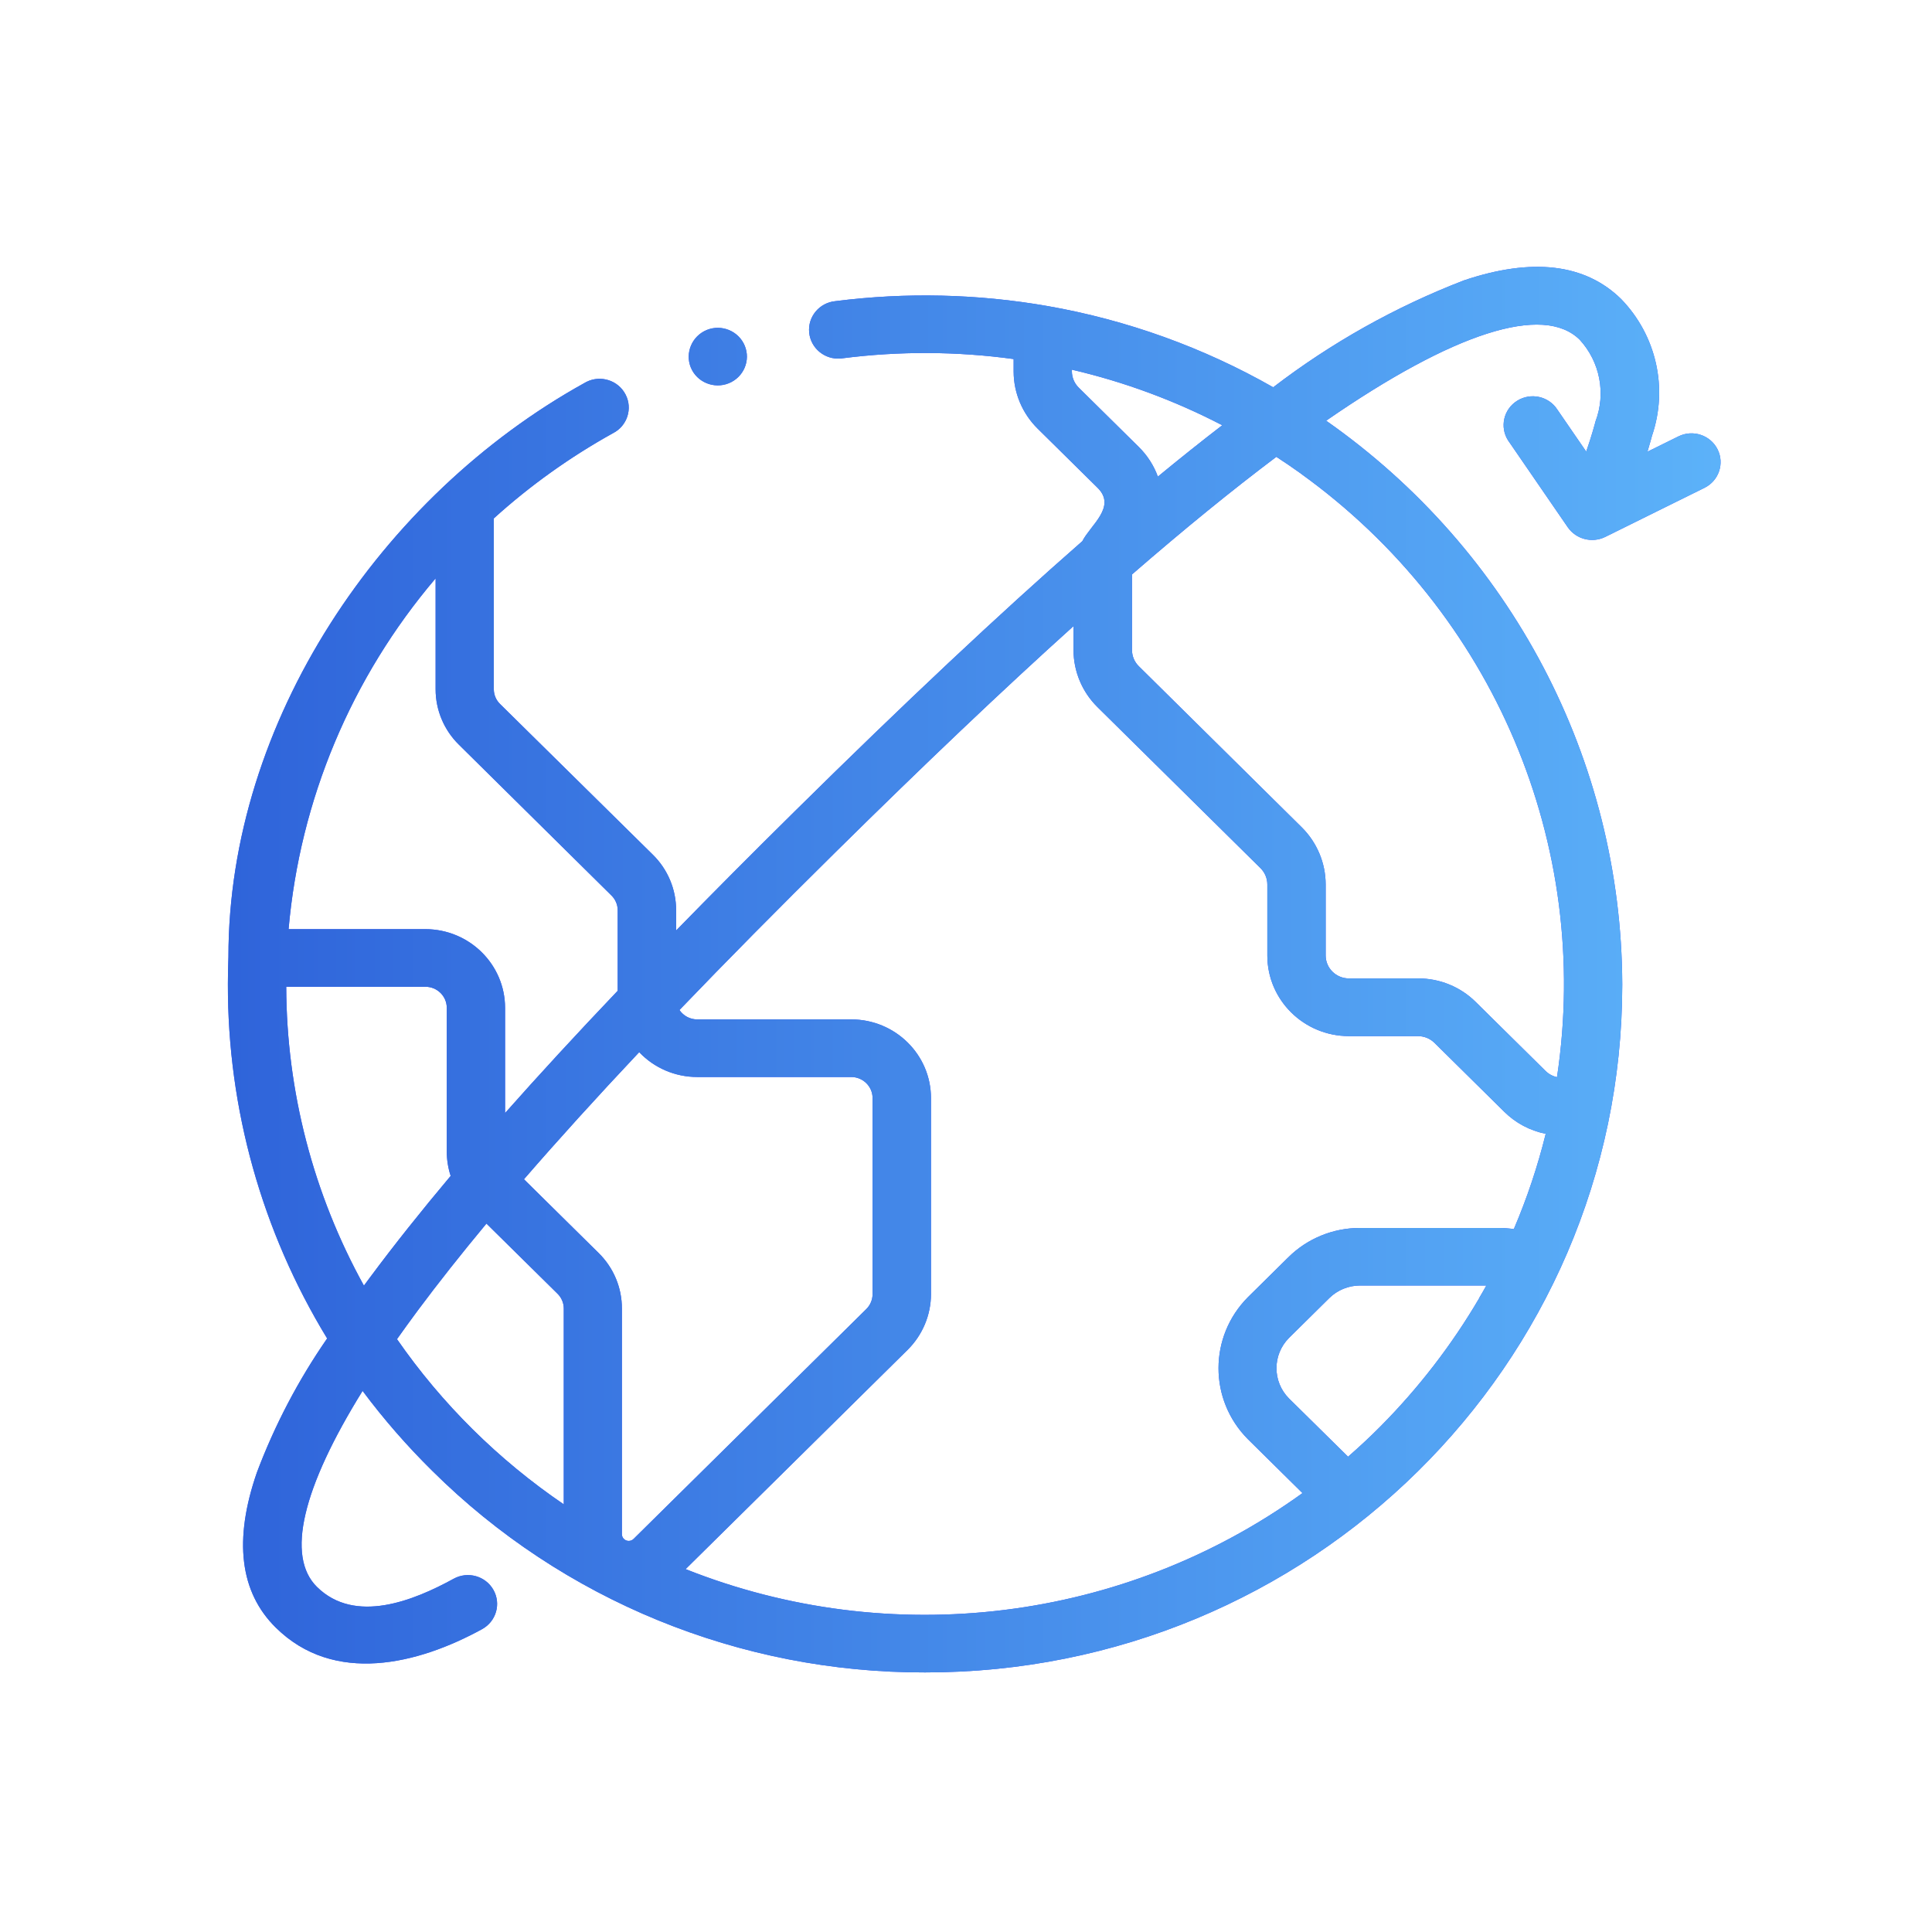 <svg 
 xmlns="http://www.w3.org/2000/svg"
 xmlns:xlink="http://www.w3.org/1999/xlink"
 width="110px" height="110px">
<defs>
<linearGradient id="PSgrad_0" x1="0%" x2="100%" y1="0%" y2="0%">
  <stop offset="0%" stop-color="rgb(47,100,218)" stop-opacity="1" />
  <stop offset="100%" stop-color="rgb(92,178,249)" stop-opacity="1" />
</linearGradient>

</defs>
<path fill-rule="evenodd"  fill="rgb(255, 255, 255)"
 d="M-0.000,-0.000 L110.000,-0.000 L110.000,110.000 L-0.000,110.000 L-0.000,-0.000 Z"/>
<path fill-rule="evenodd"  fill="rgb(57, 85, 253)"
 d="M97.047,27.775 L91.386,30.575 C90.641,30.933 89.743,30.703 89.270,30.031 L85.926,25.166 C85.905,25.138 85.885,25.109 85.866,25.080 C85.376,24.314 85.607,23.301 86.381,22.818 C87.156,22.333 88.182,22.560 88.672,23.325 L90.313,25.712 C90.622,24.829 90.842,24.002 90.842,23.991 C91.445,22.397 91.097,20.605 89.942,19.343 C87.865,17.293 82.768,18.931 75.505,23.953 C86.035,31.328 92.313,43.269 92.365,56.018 C92.365,56.040 92.365,56.063 92.365,56.086 C92.346,77.719 74.573,95.241 52.668,95.221 C42.137,95.247 32.032,91.113 24.606,83.738 C23.171,82.323 21.847,80.803 20.644,79.192 C17.214,84.716 16.281,88.609 18.044,90.350 C20.216,92.495 23.560,91.131 25.832,89.886 C26.634,89.445 27.647,89.729 28.094,90.521 C28.541,91.313 28.253,92.313 27.451,92.755 C23.808,94.755 19.025,95.950 15.705,92.671 C13.656,90.654 13.294,87.683 14.625,83.839 C15.639,81.143 16.983,78.580 18.626,76.206 C14.911,70.112 12.957,63.131 12.975,56.018 C12.975,55.522 12.986,55.004 13.006,54.480 C13.006,41.096 21.676,28.234 33.275,21.807 C33.310,21.786 33.346,21.766 33.382,21.747 C34.198,21.335 35.199,21.654 35.616,22.460 C36.034,23.266 35.712,24.254 34.895,24.667 C32.455,26.021 30.180,27.647 28.116,29.515 L28.116,39.242 C28.116,39.560 28.245,39.865 28.476,40.088 L37.166,48.659 C38.020,49.497 38.498,50.637 38.495,51.826 L38.495,52.979 C40.579,50.843 42.827,48.584 45.239,46.203 C51.493,40.026 56.886,34.959 61.625,30.810 C62.093,29.888 63.586,28.855 62.493,27.775 L59.072,24.397 C58.203,23.535 57.715,22.370 57.712,21.154 L57.712,20.443 C54.487,20.001 51.217,19.985 47.988,20.397 C47.953,20.402 47.918,20.407 47.882,20.410 C46.969,20.497 46.159,19.836 46.071,18.934 C45.983,18.033 46.652,17.232 47.565,17.146 C51.586,16.635 55.663,16.729 59.655,17.427 C64.173,18.220 68.517,19.785 72.491,22.050 C75.794,19.518 79.450,17.468 83.346,15.965 C87.237,14.655 90.246,15.012 92.299,17.024 C94.307,19.094 94.985,22.094 94.058,24.811 C94.049,24.841 93.955,25.204 93.799,25.718 L95.562,24.847 C96.382,24.441 97.379,24.770 97.789,25.579 C98.197,26.388 97.865,27.371 97.047,27.775 ZM78.579,81.232 C80.764,79.034 82.661,76.574 84.223,73.908 L84.219,73.902 C84.358,73.671 84.493,73.431 84.626,73.191 L77.436,73.191 C76.782,73.193 76.155,73.448 75.691,73.902 L73.389,76.176 C72.440,77.133 72.440,78.665 73.389,79.622 L76.753,82.939 C77.382,82.389 77.992,81.824 78.579,81.232 ZM22.607,76.250 C25.160,79.933 28.378,83.119 32.099,85.651 L32.099,74.503 C32.099,74.184 31.969,73.879 31.739,73.655 L27.696,69.665 C26.248,71.407 24.944,73.057 23.785,74.614 C23.372,75.171 22.977,75.717 22.600,76.250 L22.607,76.250 ZM20.720,73.198 C20.851,73.021 20.981,72.843 21.116,72.664 C22.447,70.876 23.956,68.978 25.659,66.951 C25.512,66.502 25.438,66.034 25.438,65.563 L25.438,57.382 C25.436,56.719 24.892,56.182 24.221,56.182 L16.297,56.182 C16.314,62.129 17.835,67.978 20.720,73.198 ZM35.169,51.828 C35.169,51.509 35.039,51.204 34.809,50.981 L26.129,42.400 C25.278,41.564 24.800,40.426 24.802,39.240 L24.802,32.930 C19.998,38.578 17.075,45.552 16.431,52.902 L24.219,52.902 C26.723,52.904 28.754,54.908 28.757,57.382 L28.757,63.372 C30.675,61.207 32.812,58.887 35.169,56.411 L35.169,51.828 ZM36.393,59.906 C33.953,62.497 31.775,64.900 29.832,67.142 L34.081,71.338 C34.935,72.176 35.413,73.317 35.408,74.506 L35.408,87.352 C35.409,87.451 35.449,87.547 35.519,87.618 C35.669,87.769 35.916,87.772 36.069,87.624 L49.321,74.536 C49.549,74.311 49.679,74.006 49.681,73.687 L49.681,62.520 C49.680,61.858 49.137,61.321 48.466,61.320 L39.701,61.320 C38.448,61.321 37.250,60.810 36.393,59.906 ZM62.481,40.255 C61.612,39.394 61.124,38.229 61.121,37.013 L61.121,35.649 C57.105,39.266 52.627,43.524 47.574,48.515 C44.309,51.739 41.356,54.725 38.686,57.506 C38.913,57.841 39.294,58.042 39.701,58.041 L48.471,58.041 C50.975,58.043 53.004,60.047 53.007,62.520 L53.007,73.685 C53.003,74.873 52.526,76.011 51.678,76.853 L39.035,89.340 L39.044,89.342 C50.721,93.980 63.995,92.343 74.158,85.011 L71.048,81.939 C68.820,79.696 68.820,76.104 71.048,73.860 L73.350,71.587 C74.433,70.512 75.906,69.910 77.441,69.915 L85.350,69.915 C85.631,69.917 85.912,69.938 86.191,69.979 C86.942,68.222 87.548,66.408 88.006,64.555 C87.109,64.375 86.286,63.937 85.642,63.295 L81.671,59.374 C81.422,59.130 81.087,58.993 80.736,58.992 L76.798,58.992 C74.236,58.988 72.160,56.939 72.156,54.409 L72.156,50.355 C72.155,50.010 72.017,49.678 71.771,49.432 L62.481,40.255 ZM61.029,21.048 C61.025,21.080 61.025,21.113 61.029,21.145 C61.030,21.491 61.168,21.822 61.415,22.067 L64.836,25.446 C65.321,25.923 65.692,26.500 65.924,27.135 C67.193,26.091 68.414,25.116 69.590,24.212 C66.883,22.804 64.007,21.741 61.029,21.048 ZM72.671,26.010 C70.168,27.894 67.451,30.102 64.461,32.697 C64.455,32.749 64.451,32.801 64.451,32.853 L64.451,37.007 C64.451,37.353 64.589,37.684 64.836,37.929 L74.120,47.108 C74.987,47.970 75.474,49.135 75.478,50.350 L75.478,54.401 C75.479,55.123 76.072,55.707 76.802,55.707 L80.740,55.707 C81.972,55.704 83.154,56.187 84.023,57.050 L87.995,60.973 C88.174,61.151 88.401,61.274 88.649,61.329 C90.644,48.095 85.033,34.862 74.086,26.981 L74.095,26.983 C73.626,26.647 73.151,26.322 72.671,26.010 ZM41.495,21.820 C40.648,22.162 39.679,21.762 39.332,20.925 C38.995,20.090 39.395,19.142 40.233,18.791 C40.235,18.790 40.237,18.789 40.238,18.788 C41.086,18.445 42.055,18.846 42.402,19.683 C42.749,20.520 42.343,21.477 41.495,21.820 Z"/>
<path fill="url(#PSgrad_0)"
 d="M97.047,27.775 L91.386,30.575 C90.641,30.933 89.743,30.703 89.270,30.031 L85.926,25.166 C85.905,25.138 85.885,25.109 85.866,25.080 C85.376,24.314 85.607,23.301 86.381,22.818 C87.156,22.333 88.182,22.560 88.672,23.325 L90.313,25.712 C90.622,24.829 90.842,24.002 90.842,23.991 C91.445,22.397 91.097,20.605 89.942,19.343 C87.865,17.293 82.768,18.931 75.505,23.953 C86.035,31.328 92.313,43.269 92.365,56.018 C92.365,56.040 92.365,56.063 92.365,56.086 C92.346,77.719 74.573,95.241 52.668,95.221 C42.137,95.247 32.032,91.113 24.606,83.738 C23.171,82.323 21.847,80.803 20.644,79.192 C17.214,84.716 16.281,88.609 18.044,90.350 C20.216,92.495 23.560,91.131 25.832,89.886 C26.634,89.445 27.647,89.729 28.094,90.521 C28.541,91.313 28.253,92.313 27.451,92.755 C23.808,94.755 19.025,95.950 15.705,92.671 C13.656,90.654 13.294,87.683 14.625,83.839 C15.639,81.143 16.983,78.580 18.626,76.206 C14.911,70.112 12.957,63.131 12.975,56.018 C12.975,55.522 12.986,55.004 13.006,54.480 C13.006,41.096 21.676,28.234 33.275,21.807 C33.310,21.786 33.346,21.766 33.382,21.747 C34.198,21.335 35.199,21.654 35.616,22.460 C36.034,23.266 35.712,24.254 34.895,24.667 C32.455,26.021 30.180,27.647 28.116,29.515 L28.116,39.242 C28.116,39.560 28.245,39.865 28.476,40.088 L37.166,48.659 C38.020,49.497 38.498,50.637 38.495,51.826 L38.495,52.979 C40.579,50.843 42.827,48.584 45.239,46.203 C51.493,40.026 56.886,34.959 61.625,30.810 C62.093,29.888 63.586,28.855 62.493,27.775 L59.072,24.397 C58.203,23.535 57.715,22.370 57.712,21.154 L57.712,20.443 C54.487,20.001 51.217,19.985 47.988,20.397 C47.953,20.402 47.918,20.407 47.882,20.410 C46.969,20.497 46.159,19.836 46.071,18.934 C45.983,18.033 46.652,17.232 47.565,17.146 C51.586,16.635 55.663,16.729 59.655,17.427 C64.173,18.220 68.517,19.785 72.491,22.050 C75.794,19.518 79.450,17.468 83.346,15.965 C87.237,14.655 90.246,15.012 92.299,17.024 C94.307,19.094 94.985,22.094 94.058,24.811 C94.049,24.841 93.955,25.204 93.799,25.718 L95.562,24.847 C96.382,24.441 97.379,24.770 97.789,25.579 C98.197,26.388 97.865,27.371 97.047,27.775 ZM78.579,81.232 C80.764,79.034 82.661,76.574 84.223,73.908 L84.219,73.902 C84.358,73.671 84.493,73.431 84.626,73.191 L77.436,73.191 C76.782,73.193 76.155,73.448 75.691,73.902 L73.389,76.176 C72.440,77.133 72.440,78.665 73.389,79.622 L76.753,82.939 C77.382,82.389 77.992,81.824 78.579,81.232 ZM22.607,76.250 C25.160,79.933 28.378,83.119 32.099,85.651 L32.099,74.503 C32.099,74.184 31.969,73.879 31.739,73.655 L27.696,69.665 C26.248,71.407 24.944,73.057 23.785,74.614 C23.372,75.171 22.977,75.717 22.600,76.250 L22.607,76.250 ZM20.720,73.198 C20.851,73.021 20.981,72.843 21.116,72.664 C22.447,70.876 23.956,68.978 25.659,66.951 C25.512,66.502 25.438,66.034 25.438,65.563 L25.438,57.382 C25.436,56.719 24.892,56.182 24.221,56.182 L16.297,56.182 C16.314,62.129 17.835,67.978 20.720,73.198 ZM35.169,51.828 C35.169,51.509 35.039,51.204 34.809,50.981 L26.129,42.400 C25.278,41.564 24.800,40.426 24.802,39.240 L24.802,32.930 C19.998,38.578 17.075,45.552 16.431,52.902 L24.219,52.902 C26.723,52.904 28.754,54.908 28.757,57.382 L28.757,63.372 C30.675,61.207 32.812,58.887 35.169,56.411 L35.169,51.828 ZM36.393,59.906 C33.953,62.497 31.775,64.900 29.832,67.142 L34.081,71.338 C34.935,72.176 35.413,73.317 35.408,74.506 L35.408,87.352 C35.409,87.451 35.449,87.547 35.519,87.618 C35.669,87.769 35.916,87.772 36.069,87.624 L49.321,74.536 C49.549,74.311 49.679,74.006 49.681,73.687 L49.681,62.520 C49.680,61.858 49.137,61.321 48.466,61.320 L39.701,61.320 C38.448,61.321 37.250,60.810 36.393,59.906 ZM62.481,40.255 C61.612,39.394 61.124,38.229 61.121,37.013 L61.121,35.649 C57.105,39.266 52.627,43.524 47.574,48.515 C44.309,51.739 41.356,54.725 38.686,57.506 C38.913,57.841 39.294,58.042 39.701,58.041 L48.471,58.041 C50.975,58.043 53.004,60.047 53.007,62.520 L53.007,73.685 C53.003,74.873 52.526,76.011 51.678,76.853 L39.035,89.340 L39.044,89.342 C50.721,93.980 63.995,92.343 74.158,85.011 L71.048,81.939 C68.820,79.696 68.820,76.104 71.048,73.860 L73.350,71.587 C74.433,70.512 75.906,69.910 77.441,69.915 L85.350,69.915 C85.631,69.917 85.912,69.938 86.191,69.979 C86.942,68.222 87.548,66.408 88.006,64.555 C87.109,64.375 86.286,63.937 85.642,63.295 L81.671,59.374 C81.422,59.130 81.087,58.993 80.736,58.992 L76.798,58.992 C74.236,58.988 72.160,56.939 72.156,54.409 L72.156,50.355 C72.155,50.010 72.017,49.678 71.771,49.432 L62.481,40.255 ZM61.029,21.048 C61.025,21.080 61.025,21.113 61.029,21.145 C61.030,21.491 61.168,21.822 61.415,22.067 L64.836,25.446 C65.321,25.923 65.692,26.500 65.924,27.135 C67.193,26.091 68.414,25.116 69.590,24.212 C66.883,22.804 64.007,21.741 61.029,21.048 ZM72.671,26.010 C70.168,27.894 67.451,30.102 64.461,32.697 C64.455,32.749 64.451,32.801 64.451,32.853 L64.451,37.007 C64.451,37.353 64.589,37.684 64.836,37.929 L74.120,47.108 C74.987,47.970 75.474,49.135 75.478,50.350 L75.478,54.401 C75.479,55.123 76.072,55.707 76.802,55.707 L80.740,55.707 C81.972,55.704 83.154,56.187 84.023,57.050 L87.995,60.973 C88.174,61.151 88.401,61.274 88.649,61.329 C90.644,48.095 85.033,34.862 74.086,26.981 L74.095,26.983 C73.626,26.647 73.151,26.322 72.671,26.010 ZM41.495,21.820 C40.648,22.162 39.679,21.762 39.332,20.925 C38.995,20.090 39.395,19.142 40.233,18.791 C40.235,18.790 40.237,18.789 40.238,18.788 C41.086,18.445 42.055,18.846 42.402,19.683 C42.749,20.520 42.343,21.477 41.495,21.820 Z"/>
</svg>